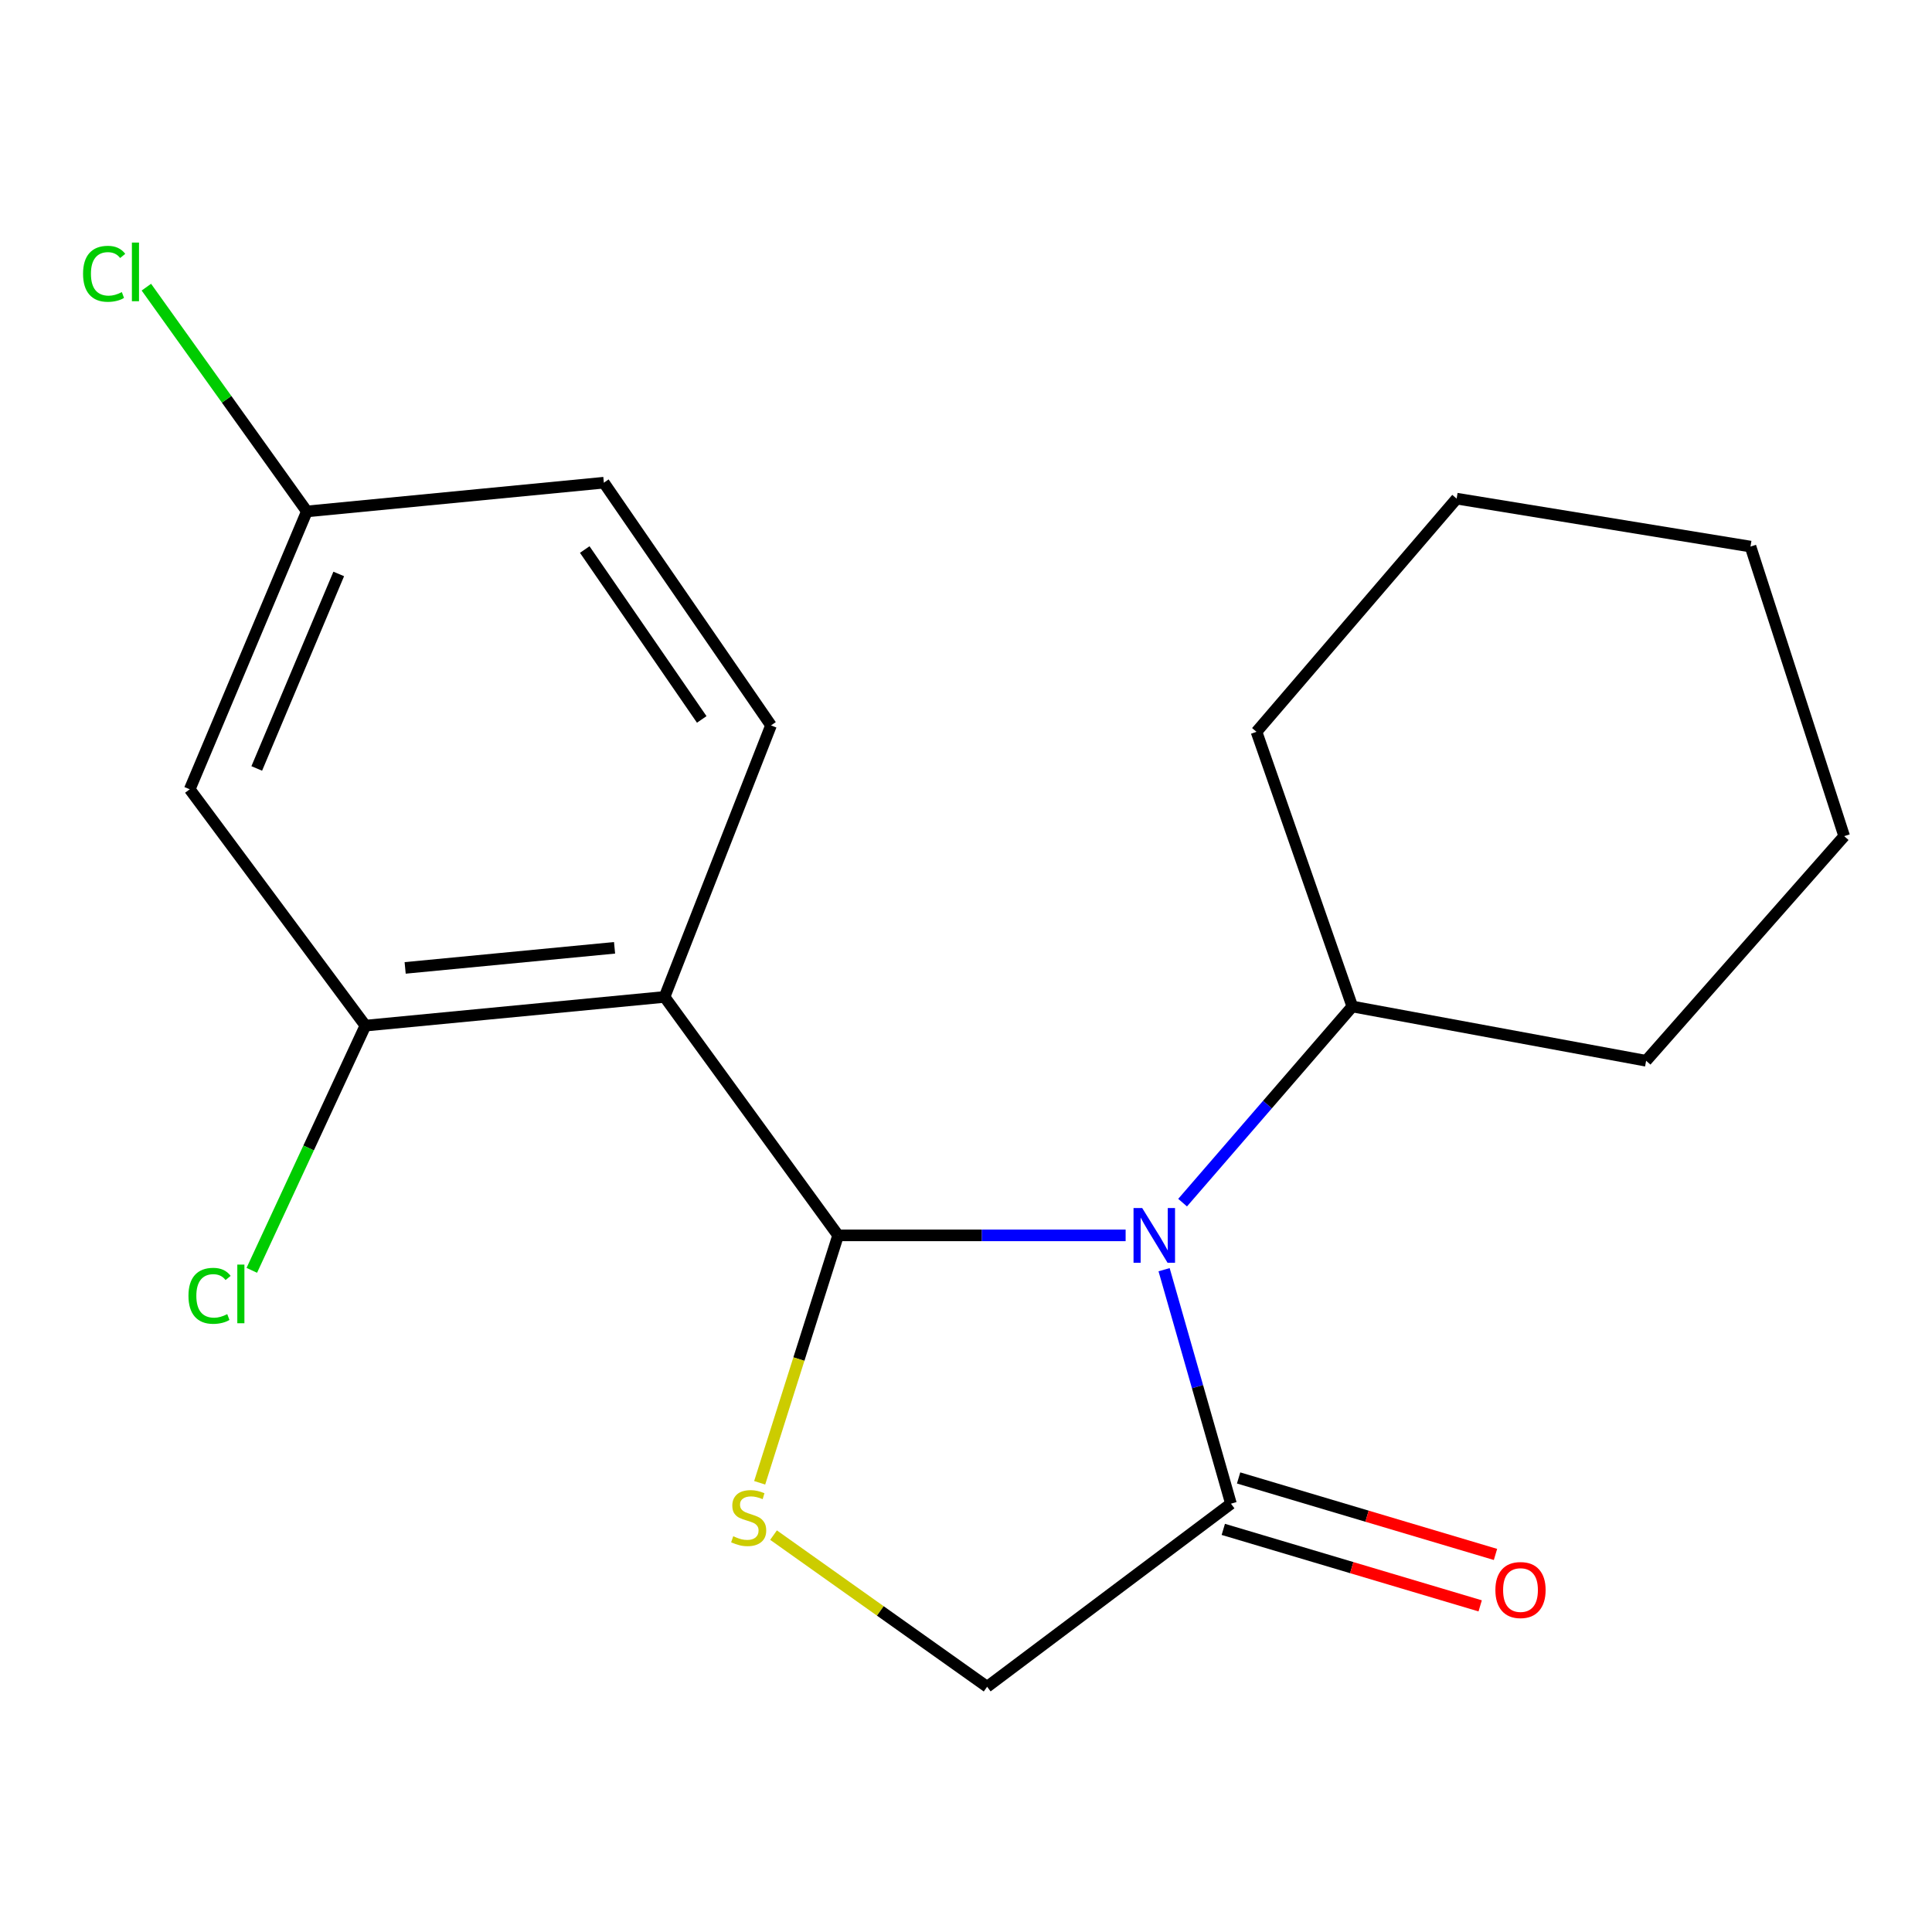 <?xml version='1.0' encoding='iso-8859-1'?>
<svg version='1.1' baseProfile='full'
              xmlns='http://www.w3.org/2000/svg'
                      xmlns:rdkit='http://www.rdkit.org/xml'
                      xmlns:xlink='http://www.w3.org/1999/xlink'
                  xml:space='preserve'
width='1000px' height='1000px' viewBox='0 0 1000 1000'>
<!-- END OF HEADER -->
<rect style='opacity:1.0;fill:#FFFFFF;stroke:none' width='1000' height='1000' x='0' y='0'> </rect>
<path class='bond-0' d='M 433.805,639.427 L 508.213,639.427' style='fill:none;fill-rule:evenodd;stroke:#000000;stroke-width:6px;stroke-linecap:butt;stroke-linejoin:miter;stroke-opacity:1' />
<path class='bond-0' d='M 508.213,639.427 L 582.622,639.427' style='fill:none;fill-rule:evenodd;stroke:#0000FF;stroke-width:6px;stroke-linecap:butt;stroke-linejoin:miter;stroke-opacity:1' />
<path class='bond-1' d='M 433.805,639.427 L 343.972,516.003' style='fill:none;fill-rule:evenodd;stroke:#000000;stroke-width:6px;stroke-linecap:butt;stroke-linejoin:miter;stroke-opacity:1' />
<path class='bond-2' d='M 433.805,639.427 L 413.505,703.458' style='fill:none;fill-rule:evenodd;stroke:#000000;stroke-width:6px;stroke-linecap:butt;stroke-linejoin:miter;stroke-opacity:1' />
<path class='bond-2' d='M 413.505,703.458 L 393.206,767.489' style='fill:none;fill-rule:evenodd;stroke:#CCCC00;stroke-width:6px;stroke-linecap:butt;stroke-linejoin:miter;stroke-opacity:1' />
<path class='bond-3' d='M 602.532,657.197 L 619.835,717.746' style='fill:none;fill-rule:evenodd;stroke:#0000FF;stroke-width:6px;stroke-linecap:butt;stroke-linejoin:miter;stroke-opacity:1' />
<path class='bond-3' d='M 619.835,717.746 L 637.139,778.295' style='fill:none;fill-rule:evenodd;stroke:#000000;stroke-width:6px;stroke-linecap:butt;stroke-linejoin:miter;stroke-opacity:1' />
<path class='bond-8' d='M 612.11,622.487 L 656.032,571.722' style='fill:none;fill-rule:evenodd;stroke:#0000FF;stroke-width:6px;stroke-linecap:butt;stroke-linejoin:miter;stroke-opacity:1' />
<path class='bond-8' d='M 656.032,571.722 L 699.954,520.956' style='fill:none;fill-rule:evenodd;stroke:#000000;stroke-width:6px;stroke-linecap:butt;stroke-linejoin:miter;stroke-opacity:1' />
<path class='bond-4' d='M 343.972,516.003 L 189.134,530.862' style='fill:none;fill-rule:evenodd;stroke:#000000;stroke-width:6px;stroke-linecap:butt;stroke-linejoin:miter;stroke-opacity:1' />
<path class='bond-4' d='M 318.094,490.586 L 209.707,500.987' style='fill:none;fill-rule:evenodd;stroke:#000000;stroke-width:6px;stroke-linecap:butt;stroke-linejoin:miter;stroke-opacity:1' />
<path class='bond-5' d='M 343.972,516.003 L 399.072,375.469' style='fill:none;fill-rule:evenodd;stroke:#000000;stroke-width:6px;stroke-linecap:butt;stroke-linejoin:miter;stroke-opacity:1' />
<path class='bond-6' d='M 400.379,794.572 L 455.659,833.818' style='fill:none;fill-rule:evenodd;stroke:#CCCC00;stroke-width:6px;stroke-linecap:butt;stroke-linejoin:miter;stroke-opacity:1' />
<path class='bond-6' d='M 455.659,833.818 L 510.938,873.065' style='fill:none;fill-rule:evenodd;stroke:#000000;stroke-width:6px;stroke-linecap:butt;stroke-linejoin:miter;stroke-opacity:1' />
<path class='bond-9' d='M 633.176,791.604 L 699.656,811.398' style='fill:none;fill-rule:evenodd;stroke:#000000;stroke-width:6px;stroke-linecap:butt;stroke-linejoin:miter;stroke-opacity:1' />
<path class='bond-9' d='M 699.656,811.398 L 766.136,831.193' style='fill:none;fill-rule:evenodd;stroke:#FF0000;stroke-width:6px;stroke-linecap:butt;stroke-linejoin:miter;stroke-opacity:1' />
<path class='bond-9' d='M 641.102,764.985 L 707.582,784.78' style='fill:none;fill-rule:evenodd;stroke:#000000;stroke-width:6px;stroke-linecap:butt;stroke-linejoin:miter;stroke-opacity:1' />
<path class='bond-9' d='M 707.582,784.78 L 774.062,804.574' style='fill:none;fill-rule:evenodd;stroke:#FF0000;stroke-width:6px;stroke-linecap:butt;stroke-linejoin:miter;stroke-opacity:1' />
<path class='bond-19' d='M 637.139,778.295 L 510.938,873.065' style='fill:none;fill-rule:evenodd;stroke:#000000;stroke-width:6px;stroke-linecap:butt;stroke-linejoin:miter;stroke-opacity:1' />
<path class='bond-7' d='M 189.134,530.862 L 98.206,408.535' style='fill:none;fill-rule:evenodd;stroke:#000000;stroke-width:6px;stroke-linecap:butt;stroke-linejoin:miter;stroke-opacity:1' />
<path class='bond-11' d='M 189.134,530.862 L 159.735,594.192' style='fill:none;fill-rule:evenodd;stroke:#000000;stroke-width:6px;stroke-linecap:butt;stroke-linejoin:miter;stroke-opacity:1' />
<path class='bond-11' d='M 159.735,594.192 L 130.336,657.522' style='fill:none;fill-rule:evenodd;stroke:#00CC00;stroke-width:6px;stroke-linecap:butt;stroke-linejoin:miter;stroke-opacity:1' />
<path class='bond-12' d='M 399.072,375.469 L 312.557,249.839' style='fill:none;fill-rule:evenodd;stroke:#000000;stroke-width:6px;stroke-linecap:butt;stroke-linejoin:miter;stroke-opacity:1' />
<path class='bond-12' d='M 363.221,372.377 L 302.66,284.436' style='fill:none;fill-rule:evenodd;stroke:#000000;stroke-width:6px;stroke-linecap:butt;stroke-linejoin:miter;stroke-opacity:1' />
<path class='bond-20' d='M 98.206,408.535 L 158.83,264.714' style='fill:none;fill-rule:evenodd;stroke:#000000;stroke-width:6px;stroke-linecap:butt;stroke-linejoin:miter;stroke-opacity:1' />
<path class='bond-20' d='M 132.893,397.75 L 175.329,297.075' style='fill:none;fill-rule:evenodd;stroke:#000000;stroke-width:6px;stroke-linecap:butt;stroke-linejoin:miter;stroke-opacity:1' />
<path class='bond-14' d='M 699.954,520.956 L 650.362,378.786' style='fill:none;fill-rule:evenodd;stroke:#000000;stroke-width:6px;stroke-linecap:butt;stroke-linejoin:miter;stroke-opacity:1' />
<path class='bond-15' d='M 699.954,520.956 L 852.03,549.054' style='fill:none;fill-rule:evenodd;stroke:#000000;stroke-width:6px;stroke-linecap:butt;stroke-linejoin:miter;stroke-opacity:1' />
<path class='bond-10' d='M 158.83,264.714 L 312.557,249.839' style='fill:none;fill-rule:evenodd;stroke:#000000;stroke-width:6px;stroke-linecap:butt;stroke-linejoin:miter;stroke-opacity:1' />
<path class='bond-13' d='M 158.83,264.714 L 117.295,206.673' style='fill:none;fill-rule:evenodd;stroke:#000000;stroke-width:6px;stroke-linecap:butt;stroke-linejoin:miter;stroke-opacity:1' />
<path class='bond-13' d='M 117.295,206.673 L 75.76,148.632' style='fill:none;fill-rule:evenodd;stroke:#00CC00;stroke-width:6px;stroke-linecap:butt;stroke-linejoin:miter;stroke-opacity:1' />
<path class='bond-17' d='M 650.362,378.786 L 753.958,258.094' style='fill:none;fill-rule:evenodd;stroke:#000000;stroke-width:6px;stroke-linecap:butt;stroke-linejoin:miter;stroke-opacity:1' />
<path class='bond-16' d='M 852.03,549.054 L 954.545,432.79' style='fill:none;fill-rule:evenodd;stroke:#000000;stroke-width:6px;stroke-linecap:butt;stroke-linejoin:miter;stroke-opacity:1' />
<path class='bond-18' d='M 954.545,432.79 L 906.05,282.905' style='fill:none;fill-rule:evenodd;stroke:#000000;stroke-width:6px;stroke-linecap:butt;stroke-linejoin:miter;stroke-opacity:1' />
<path class='bond-21' d='M 753.958,258.094 L 906.05,282.905' style='fill:none;fill-rule:evenodd;stroke:#000000;stroke-width:6px;stroke-linecap:butt;stroke-linejoin:miter;stroke-opacity:1' />
<path  class='atom-1' d='M 591.193 625.267
L 600.473 640.267
Q 601.393 641.747, 602.873 644.427
Q 604.353 647.107, 604.433 647.267
L 604.433 625.267
L 608.193 625.267
L 608.193 653.587
L 604.313 653.587
L 594.353 637.187
Q 593.193 635.267, 591.953 633.067
Q 590.753 630.867, 590.393 630.187
L 590.393 653.587
L 586.713 653.587
L 586.713 625.267
L 591.193 625.267
' fill='#0000FF'/>
<path  class='atom-3' d='M 379.515 795.159
Q 379.835 795.279, 381.155 795.839
Q 382.475 796.399, 383.915 796.759
Q 385.395 797.079, 386.835 797.079
Q 389.515 797.079, 391.075 795.799
Q 392.635 794.479, 392.635 792.199
Q 392.635 790.639, 391.835 789.679
Q 391.075 788.719, 389.875 788.199
Q 388.675 787.679, 386.675 787.079
Q 384.155 786.319, 382.635 785.599
Q 381.155 784.879, 380.075 783.359
Q 379.035 781.839, 379.035 779.279
Q 379.035 775.719, 381.435 773.519
Q 383.875 771.319, 388.675 771.319
Q 391.955 771.319, 395.675 772.879
L 394.755 775.959
Q 391.355 774.559, 388.795 774.559
Q 386.035 774.559, 384.515 775.719
Q 382.995 776.839, 383.035 778.799
Q 383.035 780.319, 383.795 781.239
Q 384.595 782.159, 385.715 782.679
Q 386.875 783.199, 388.795 783.799
Q 391.355 784.599, 392.875 785.399
Q 394.395 786.199, 395.475 787.839
Q 396.595 789.439, 396.595 792.199
Q 396.595 796.119, 393.955 798.239
Q 391.355 800.319, 386.995 800.319
Q 384.475 800.319, 382.555 799.759
Q 380.675 799.239, 378.435 798.319
L 379.515 795.159
' fill='#CCCC00'/>
<path  class='atom-10' d='M 774.009 822.998
Q 774.009 816.198, 777.369 812.398
Q 780.729 808.598, 787.009 808.598
Q 793.289 808.598, 796.649 812.398
Q 800.009 816.198, 800.009 822.998
Q 800.009 829.878, 796.609 833.798
Q 793.209 837.678, 787.009 837.678
Q 780.769 837.678, 777.369 833.798
Q 774.009 829.918, 774.009 822.998
M 787.009 834.478
Q 791.329 834.478, 793.649 831.598
Q 796.009 828.678, 796.009 822.998
Q 796.009 817.438, 793.649 814.638
Q 791.329 811.798, 787.009 811.798
Q 782.689 811.798, 780.329 814.598
Q 778.009 817.398, 778.009 822.998
Q 778.009 828.718, 780.329 831.598
Q 782.689 834.478, 787.009 834.478
' fill='#FF0000'/>
<path  class='atom-12' d='M 97.548 670.711
Q 97.548 663.671, 100.828 659.991
Q 104.148 656.271, 110.428 656.271
Q 116.268 656.271, 119.388 660.391
L 116.748 662.551
Q 114.468 659.551, 110.428 659.551
Q 106.148 659.551, 103.868 662.431
Q 101.628 665.271, 101.628 670.711
Q 101.628 676.311, 103.948 679.191
Q 106.308 682.071, 110.868 682.071
Q 113.988 682.071, 117.628 680.191
L 118.748 683.191
Q 117.268 684.151, 115.028 684.711
Q 112.788 685.271, 110.308 685.271
Q 104.148 685.271, 100.828 681.511
Q 97.548 677.751, 97.548 670.711
' fill='#00CC00'/>
<path  class='atom-12' d='M 122.828 654.551
L 126.508 654.551
L 126.508 684.911
L 122.828 684.911
L 122.828 654.551
' fill='#00CC00'/>
<path  class='atom-14' d='M 42.989 141.715
Q 42.989 134.675, 46.269 130.995
Q 49.589 127.275, 55.869 127.275
Q 61.709 127.275, 64.829 131.395
L 62.189 133.555
Q 59.909 130.555, 55.869 130.555
Q 51.589 130.555, 49.309 133.435
Q 47.069 136.275, 47.069 141.715
Q 47.069 147.315, 49.389 150.195
Q 51.749 153.075, 56.309 153.075
Q 59.429 153.075, 63.069 151.195
L 64.189 154.195
Q 62.709 155.155, 60.469 155.715
Q 58.229 156.275, 55.749 156.275
Q 49.589 156.275, 46.269 152.515
Q 42.989 148.755, 42.989 141.715
' fill='#00CC00'/>
<path  class='atom-14' d='M 68.269 125.555
L 71.949 125.555
L 71.949 155.915
L 68.269 155.915
L 68.269 125.555
' fill='#00CC00'/>
</svg>
